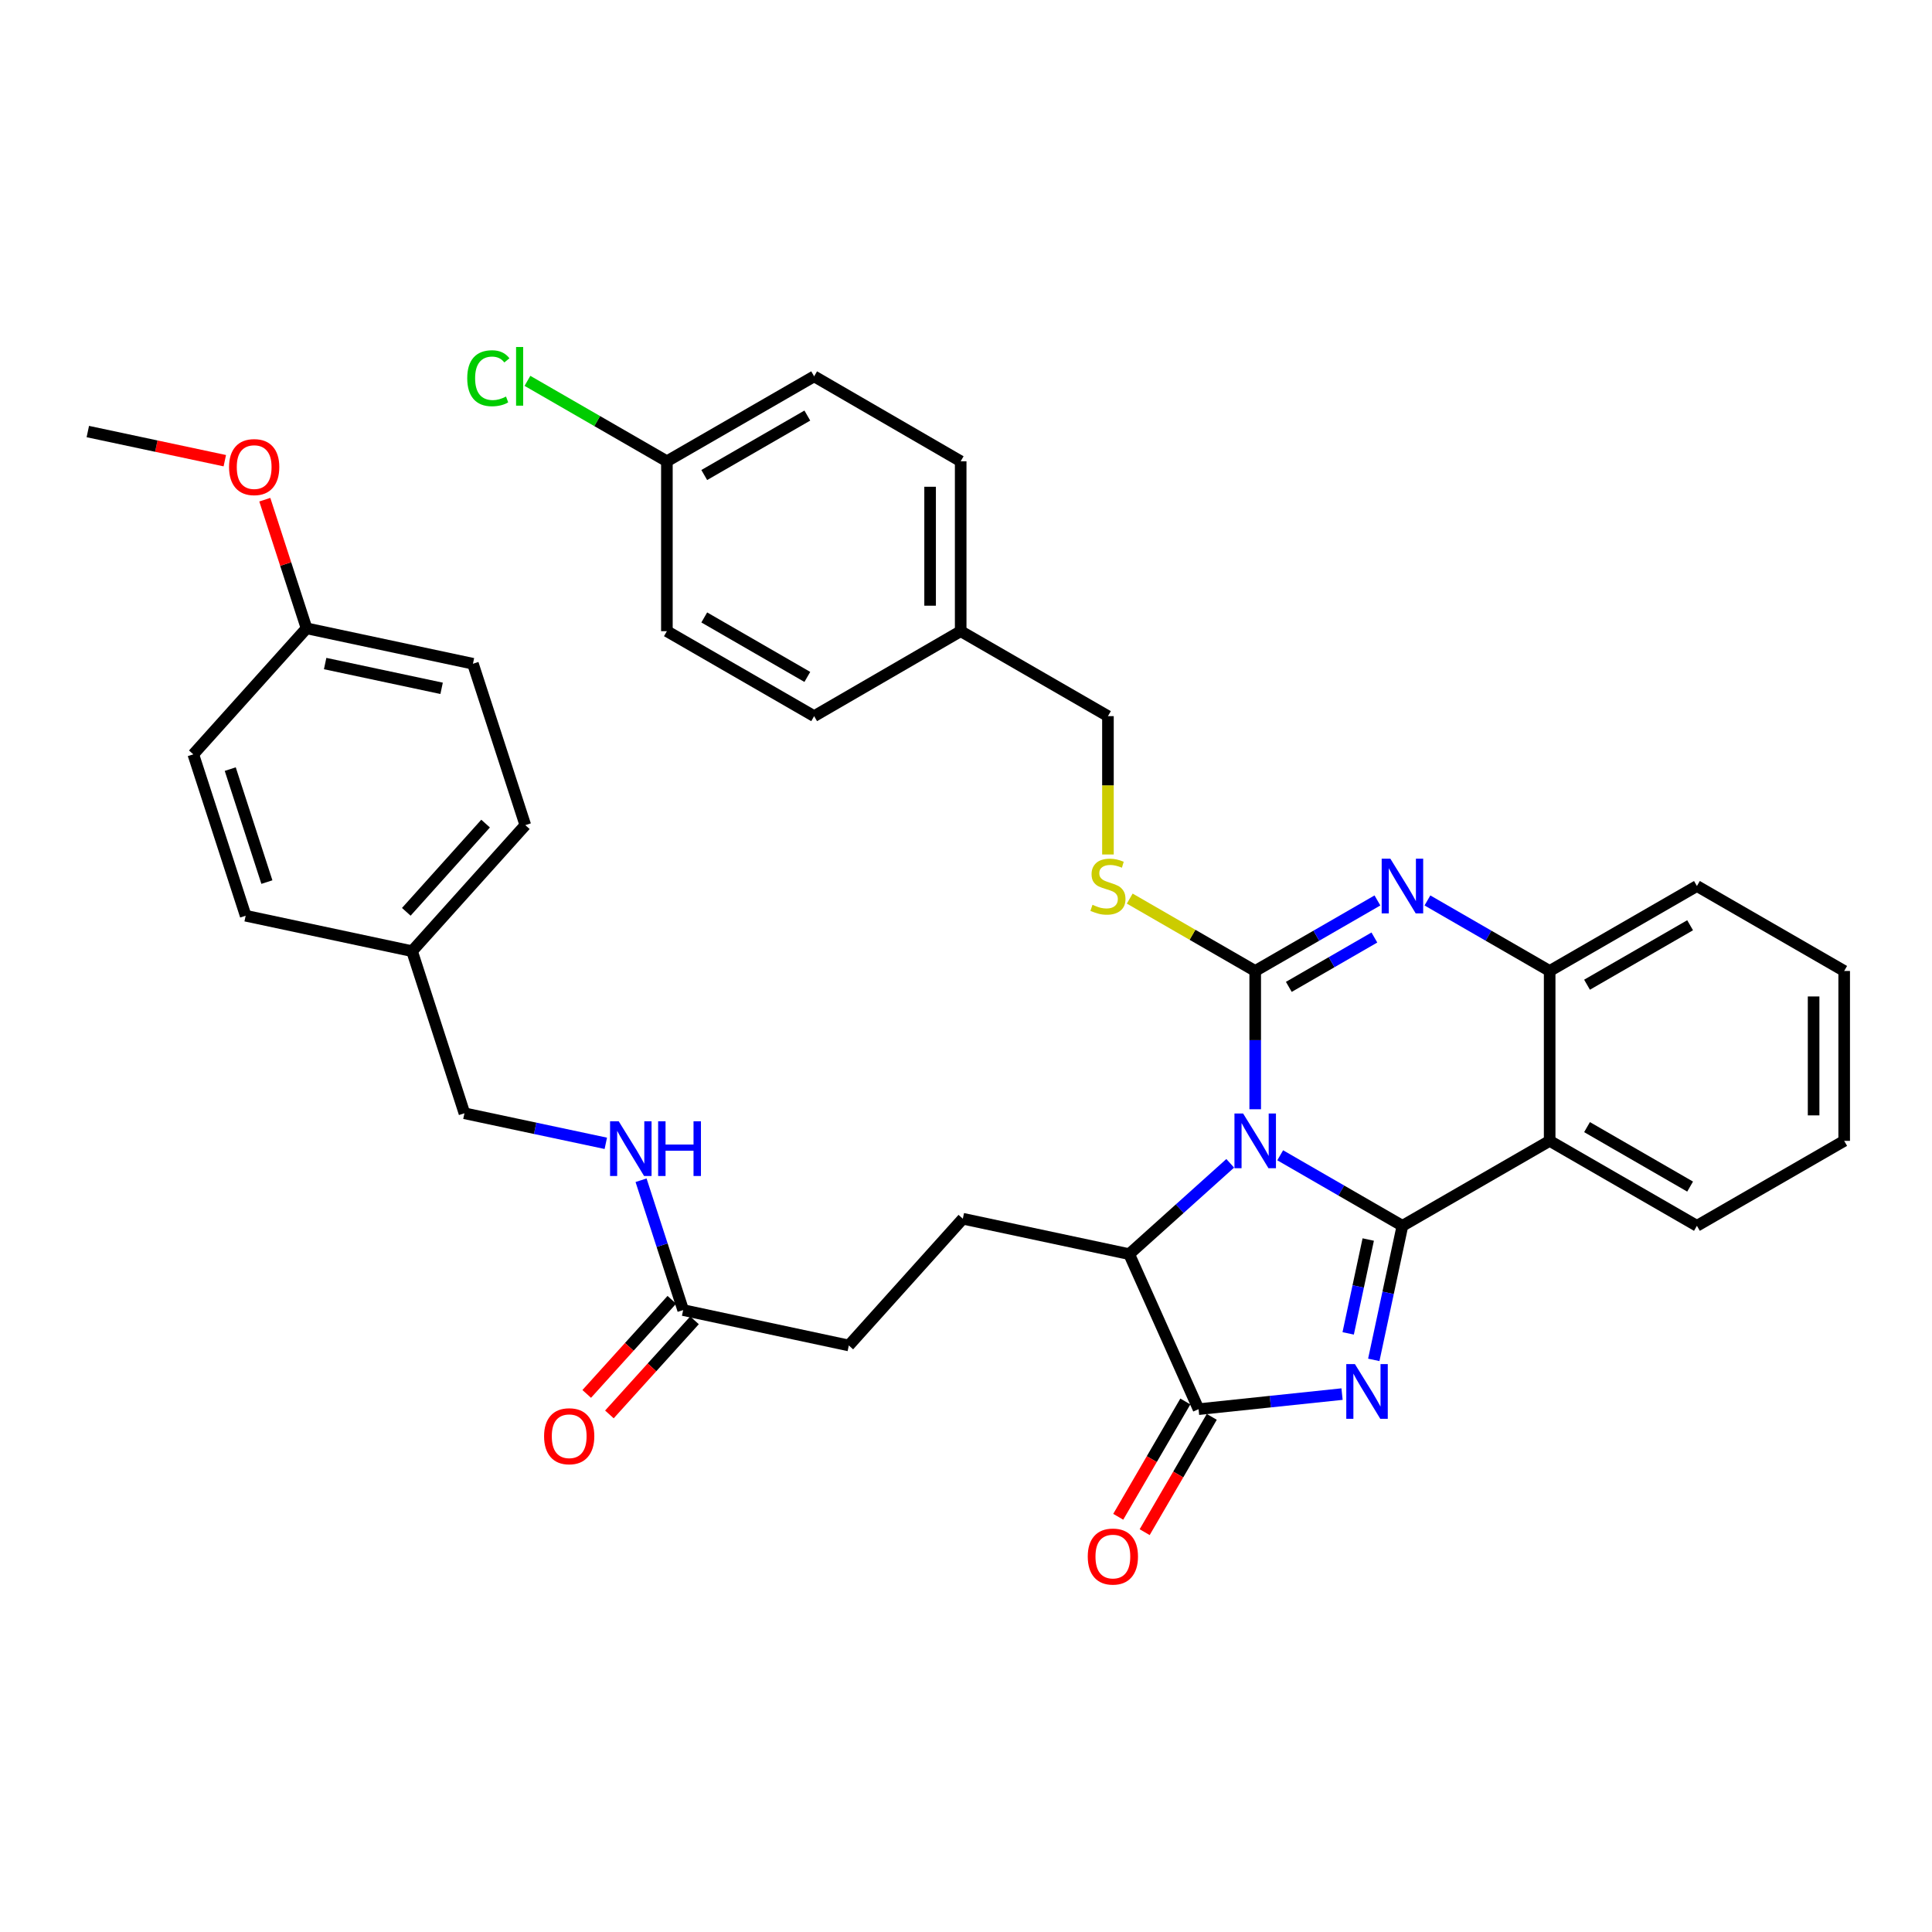 <?xml version='1.0' encoding='iso-8859-1'?>
<svg version='1.1' baseProfile='full'
              xmlns='http://www.w3.org/2000/svg'
                      xmlns:rdkit='http://www.rdkit.org/xml'
                      xmlns:xlink='http://www.w3.org/1999/xlink'
                  xml:space='preserve'
width='1000px' height='1000px' viewBox='0 0 1000 1000'>
<!-- END OF HEADER -->
<rect style='opacity:1.0;fill:#FFFFFF;stroke:none' width='1000' height='1000' x='0' y='0'> </rect>
<path class='bond-0' d='M 662.632,597.974 L 694.264,616.226' style='fill:none;fill-rule:evenodd;stroke:#0000FF;stroke-width:6px;stroke-linecap:butt;stroke-linejoin:miter;stroke-opacity:1' />
<path class='bond-0' d='M 694.264,616.226 L 725.897,634.479' style='fill:none;fill-rule:evenodd;stroke:#000000;stroke-width:6px;stroke-linecap:butt;stroke-linejoin:miter;stroke-opacity:1' />
<path class='bond-1' d='M 649.692,574.149 L 649.692,538.361' style='fill:none;fill-rule:evenodd;stroke:#0000FF;stroke-width:6px;stroke-linecap:butt;stroke-linejoin:miter;stroke-opacity:1' />
<path class='bond-1' d='M 649.692,538.361 L 649.692,502.574' style='fill:none;fill-rule:evenodd;stroke:#000000;stroke-width:6px;stroke-linecap:butt;stroke-linejoin:miter;stroke-opacity:1' />
<path class='bond-6' d='M 636.76,602.131 L 610.61,625.633' style='fill:none;fill-rule:evenodd;stroke:#0000FF;stroke-width:6px;stroke-linecap:butt;stroke-linejoin:miter;stroke-opacity:1' />
<path class='bond-6' d='M 610.61,625.633 L 584.461,649.136' style='fill:none;fill-rule:evenodd;stroke:#000000;stroke-width:6px;stroke-linecap:butt;stroke-linejoin:miter;stroke-opacity:1' />
<path class='bond-2' d='M 725.897,634.479 L 718.482,669.175' style='fill:none;fill-rule:evenodd;stroke:#000000;stroke-width:6px;stroke-linecap:butt;stroke-linejoin:miter;stroke-opacity:1' />
<path class='bond-2' d='M 718.482,669.175 L 711.068,703.871' style='fill:none;fill-rule:evenodd;stroke:#0000FF;stroke-width:6px;stroke-linecap:butt;stroke-linejoin:miter;stroke-opacity:1' />
<path class='bond-2' d='M 708.195,641.58 L 703.005,665.867' style='fill:none;fill-rule:evenodd;stroke:#000000;stroke-width:6px;stroke-linecap:butt;stroke-linejoin:miter;stroke-opacity:1' />
<path class='bond-2' d='M 703.005,665.867 L 697.815,690.155' style='fill:none;fill-rule:evenodd;stroke:#0000FF;stroke-width:6px;stroke-linecap:butt;stroke-linejoin:miter;stroke-opacity:1' />
<path class='bond-5' d='M 725.897,634.479 L 802.101,590.507' style='fill:none;fill-rule:evenodd;stroke:#000000;stroke-width:6px;stroke-linecap:butt;stroke-linejoin:miter;stroke-opacity:1' />
<path class='bond-3' d='M 649.692,502.574 L 681.325,484.321' style='fill:none;fill-rule:evenodd;stroke:#000000;stroke-width:6px;stroke-linecap:butt;stroke-linejoin:miter;stroke-opacity:1' />
<path class='bond-3' d='M 681.325,484.321 L 712.957,466.069' style='fill:none;fill-rule:evenodd;stroke:#0000FF;stroke-width:6px;stroke-linecap:butt;stroke-linejoin:miter;stroke-opacity:1' />
<path class='bond-3' d='M 667.092,510.806 L 689.234,498.029' style='fill:none;fill-rule:evenodd;stroke:#000000;stroke-width:6px;stroke-linecap:butt;stroke-linejoin:miter;stroke-opacity:1' />
<path class='bond-3' d='M 689.234,498.029 L 711.377,485.253' style='fill:none;fill-rule:evenodd;stroke:#0000FF;stroke-width:6px;stroke-linecap:butt;stroke-linejoin:miter;stroke-opacity:1' />
<path class='bond-8' d='M 649.692,502.574 L 617.221,483.842' style='fill:none;fill-rule:evenodd;stroke:#000000;stroke-width:6px;stroke-linecap:butt;stroke-linejoin:miter;stroke-opacity:1' />
<path class='bond-8' d='M 617.221,483.842 L 584.75,465.11' style='fill:none;fill-rule:evenodd;stroke:#CCCC00;stroke-width:6px;stroke-linecap:butt;stroke-linejoin:miter;stroke-opacity:1' />
<path class='bond-36' d='M 694.641,721.582 L 657.505,725.483' style='fill:none;fill-rule:evenodd;stroke:#0000FF;stroke-width:6px;stroke-linecap:butt;stroke-linejoin:miter;stroke-opacity:1' />
<path class='bond-36' d='M 657.505,725.483 L 620.369,729.385' style='fill:none;fill-rule:evenodd;stroke:#000000;stroke-width:6px;stroke-linecap:butt;stroke-linejoin:miter;stroke-opacity:1' />
<path class='bond-7' d='M 738.836,466.069 L 770.469,484.321' style='fill:none;fill-rule:evenodd;stroke:#0000FF;stroke-width:6px;stroke-linecap:butt;stroke-linejoin:miter;stroke-opacity:1' />
<path class='bond-7' d='M 770.469,484.321 L 802.101,502.574' style='fill:none;fill-rule:evenodd;stroke:#000000;stroke-width:6px;stroke-linecap:butt;stroke-linejoin:miter;stroke-opacity:1' />
<path class='bond-4' d='M 620.369,729.385 L 584.461,649.136' style='fill:none;fill-rule:evenodd;stroke:#000000;stroke-width:6px;stroke-linecap:butt;stroke-linejoin:miter;stroke-opacity:1' />
<path class='bond-11' d='M 613.53,725.404 L 596.164,755.245' style='fill:none;fill-rule:evenodd;stroke:#000000;stroke-width:6px;stroke-linecap:butt;stroke-linejoin:miter;stroke-opacity:1' />
<path class='bond-11' d='M 596.164,755.245 L 578.797,785.085' style='fill:none;fill-rule:evenodd;stroke:#FF0000;stroke-width:6px;stroke-linecap:butt;stroke-linejoin:miter;stroke-opacity:1' />
<path class='bond-11' d='M 627.209,733.365 L 609.842,763.205' style='fill:none;fill-rule:evenodd;stroke:#000000;stroke-width:6px;stroke-linecap:butt;stroke-linejoin:miter;stroke-opacity:1' />
<path class='bond-11' d='M 609.842,763.205 L 592.476,793.045' style='fill:none;fill-rule:evenodd;stroke:#FF0000;stroke-width:6px;stroke-linecap:butt;stroke-linejoin:miter;stroke-opacity:1' />
<path class='bond-19' d='M 802.101,590.507 L 878.323,634.479' style='fill:none;fill-rule:evenodd;stroke:#000000;stroke-width:6px;stroke-linecap:butt;stroke-linejoin:miter;stroke-opacity:1' />
<path class='bond-19' d='M 821.443,583.394 L 874.798,614.174' style='fill:none;fill-rule:evenodd;stroke:#000000;stroke-width:6px;stroke-linecap:butt;stroke-linejoin:miter;stroke-opacity:1' />
<path class='bond-37' d='M 802.101,590.507 L 802.101,502.574' style='fill:none;fill-rule:evenodd;stroke:#000000;stroke-width:6px;stroke-linecap:butt;stroke-linejoin:miter;stroke-opacity:1' />
<path class='bond-9' d='M 584.461,649.136 L 498.356,630.812' style='fill:none;fill-rule:evenodd;stroke:#000000;stroke-width:6px;stroke-linecap:butt;stroke-linejoin:miter;stroke-opacity:1' />
<path class='bond-31' d='M 802.101,502.574 L 878.323,458.602' style='fill:none;fill-rule:evenodd;stroke:#000000;stroke-width:6px;stroke-linecap:butt;stroke-linejoin:miter;stroke-opacity:1' />
<path class='bond-31' d='M 821.443,509.687 L 874.798,478.907' style='fill:none;fill-rule:evenodd;stroke:#000000;stroke-width:6px;stroke-linecap:butt;stroke-linejoin:miter;stroke-opacity:1' />
<path class='bond-15' d='M 573.47,442.284 L 573.47,406.481' style='fill:none;fill-rule:evenodd;stroke:#CCCC00;stroke-width:6px;stroke-linecap:butt;stroke-linejoin:miter;stroke-opacity:1' />
<path class='bond-15' d='M 573.47,406.481 L 573.47,370.678' style='fill:none;fill-rule:evenodd;stroke:#000000;stroke-width:6px;stroke-linecap:butt;stroke-linejoin:miter;stroke-opacity:1' />
<path class='bond-14' d='M 498.356,630.812 L 439.349,696.413' style='fill:none;fill-rule:evenodd;stroke:#000000;stroke-width:6px;stroke-linecap:butt;stroke-linejoin:miter;stroke-opacity:1' />
<path class='bond-10' d='M 353.605,678.089 L 439.349,696.413' style='fill:none;fill-rule:evenodd;stroke:#000000;stroke-width:6px;stroke-linecap:butt;stroke-linejoin:miter;stroke-opacity:1' />
<path class='bond-12' d='M 353.605,678.089 L 342.708,644.49' style='fill:none;fill-rule:evenodd;stroke:#000000;stroke-width:6px;stroke-linecap:butt;stroke-linejoin:miter;stroke-opacity:1' />
<path class='bond-12' d='M 342.708,644.49 L 331.811,610.89' style='fill:none;fill-rule:evenodd;stroke:#0000FF;stroke-width:6px;stroke-linecap:butt;stroke-linejoin:miter;stroke-opacity:1' />
<path class='bond-13' d='M 347.736,672.781 L 325.712,697.133' style='fill:none;fill-rule:evenodd;stroke:#000000;stroke-width:6px;stroke-linecap:butt;stroke-linejoin:miter;stroke-opacity:1' />
<path class='bond-13' d='M 325.712,697.133 L 303.687,721.486' style='fill:none;fill-rule:evenodd;stroke:#FF0000;stroke-width:6px;stroke-linecap:butt;stroke-linejoin:miter;stroke-opacity:1' />
<path class='bond-13' d='M 359.474,683.397 L 337.449,707.749' style='fill:none;fill-rule:evenodd;stroke:#000000;stroke-width:6px;stroke-linecap:butt;stroke-linejoin:miter;stroke-opacity:1' />
<path class='bond-13' d='M 337.449,707.749 L 315.425,732.102' style='fill:none;fill-rule:evenodd;stroke:#FF0000;stroke-width:6px;stroke-linecap:butt;stroke-linejoin:miter;stroke-opacity:1' />
<path class='bond-16' d='M 313.566,591.783 L 276.979,584.006' style='fill:none;fill-rule:evenodd;stroke:#0000FF;stroke-width:6px;stroke-linecap:butt;stroke-linejoin:miter;stroke-opacity:1' />
<path class='bond-16' d='M 276.979,584.006 L 240.393,576.228' style='fill:none;fill-rule:evenodd;stroke:#000000;stroke-width:6px;stroke-linecap:butt;stroke-linejoin:miter;stroke-opacity:1' />
<path class='bond-18' d='M 573.47,370.678 L 497.248,326.697' style='fill:none;fill-rule:evenodd;stroke:#000000;stroke-width:6px;stroke-linecap:butt;stroke-linejoin:miter;stroke-opacity:1' />
<path class='bond-20' d='M 240.393,576.228 L 213.277,492.322' style='fill:none;fill-rule:evenodd;stroke:#000000;stroke-width:6px;stroke-linecap:butt;stroke-linejoin:miter;stroke-opacity:1' />
<path class='bond-17' d='M 345.182,238.755 L 421.395,194.792' style='fill:none;fill-rule:evenodd;stroke:#000000;stroke-width:6px;stroke-linecap:butt;stroke-linejoin:miter;stroke-opacity:1' />
<path class='bond-17' d='M 364.522,245.87 L 417.871,215.096' style='fill:none;fill-rule:evenodd;stroke:#000000;stroke-width:6px;stroke-linecap:butt;stroke-linejoin:miter;stroke-opacity:1' />
<path class='bond-22' d='M 345.182,238.755 L 309.091,217.939' style='fill:none;fill-rule:evenodd;stroke:#000000;stroke-width:6px;stroke-linecap:butt;stroke-linejoin:miter;stroke-opacity:1' />
<path class='bond-22' d='M 309.091,217.939 L 272.999,197.123' style='fill:none;fill-rule:evenodd;stroke:#00CC00;stroke-width:6px;stroke-linecap:butt;stroke-linejoin:miter;stroke-opacity:1' />
<path class='bond-39' d='M 345.182,238.755 L 345.182,326.697' style='fill:none;fill-rule:evenodd;stroke:#000000;stroke-width:6px;stroke-linecap:butt;stroke-linejoin:miter;stroke-opacity:1' />
<path class='bond-26' d='M 497.248,326.697 L 421.395,370.678' style='fill:none;fill-rule:evenodd;stroke:#000000;stroke-width:6px;stroke-linecap:butt;stroke-linejoin:miter;stroke-opacity:1' />
<path class='bond-27' d='M 497.248,326.697 L 497.248,238.755' style='fill:none;fill-rule:evenodd;stroke:#000000;stroke-width:6px;stroke-linecap:butt;stroke-linejoin:miter;stroke-opacity:1' />
<path class='bond-27' d='M 481.421,313.506 L 481.421,251.946' style='fill:none;fill-rule:evenodd;stroke:#000000;stroke-width:6px;stroke-linecap:butt;stroke-linejoin:miter;stroke-opacity:1' />
<path class='bond-34' d='M 878.323,634.479 L 954.545,590.507' style='fill:none;fill-rule:evenodd;stroke:#000000;stroke-width:6px;stroke-linecap:butt;stroke-linejoin:miter;stroke-opacity:1' />
<path class='bond-25' d='M 213.277,492.322 L 127.154,473.98' style='fill:none;fill-rule:evenodd;stroke:#000000;stroke-width:6px;stroke-linecap:butt;stroke-linejoin:miter;stroke-opacity:1' />
<path class='bond-28' d='M 213.277,492.322 L 271.905,427.09' style='fill:none;fill-rule:evenodd;stroke:#000000;stroke-width:6px;stroke-linecap:butt;stroke-linejoin:miter;stroke-opacity:1' />
<path class='bond-28' d='M 210.3,471.958 L 251.34,426.295' style='fill:none;fill-rule:evenodd;stroke:#000000;stroke-width:6px;stroke-linecap:butt;stroke-linejoin:miter;stroke-opacity:1' />
<path class='bond-21' d='M 158.675,325.22 L 244.789,343.553' style='fill:none;fill-rule:evenodd;stroke:#000000;stroke-width:6px;stroke-linecap:butt;stroke-linejoin:miter;stroke-opacity:1' />
<path class='bond-21' d='M 168.297,343.45 L 228.577,356.282' style='fill:none;fill-rule:evenodd;stroke:#000000;stroke-width:6px;stroke-linecap:butt;stroke-linejoin:miter;stroke-opacity:1' />
<path class='bond-32' d='M 158.675,325.22 L 147.869,291.929' style='fill:none;fill-rule:evenodd;stroke:#000000;stroke-width:6px;stroke-linecap:butt;stroke-linejoin:miter;stroke-opacity:1' />
<path class='bond-32' d='M 147.869,291.929 L 137.063,258.639' style='fill:none;fill-rule:evenodd;stroke:#FF0000;stroke-width:6px;stroke-linecap:butt;stroke-linejoin:miter;stroke-opacity:1' />
<path class='bond-40' d='M 158.675,325.22 L 100.056,390.443' style='fill:none;fill-rule:evenodd;stroke:#000000;stroke-width:6px;stroke-linecap:butt;stroke-linejoin:miter;stroke-opacity:1' />
<path class='bond-23' d='M 421.395,194.792 L 497.248,238.755' style='fill:none;fill-rule:evenodd;stroke:#000000;stroke-width:6px;stroke-linecap:butt;stroke-linejoin:miter;stroke-opacity:1' />
<path class='bond-24' d='M 345.182,326.697 L 421.395,370.678' style='fill:none;fill-rule:evenodd;stroke:#000000;stroke-width:6px;stroke-linecap:butt;stroke-linejoin:miter;stroke-opacity:1' />
<path class='bond-24' d='M 364.524,319.587 L 417.873,350.373' style='fill:none;fill-rule:evenodd;stroke:#000000;stroke-width:6px;stroke-linecap:butt;stroke-linejoin:miter;stroke-opacity:1' />
<path class='bond-29' d='M 127.154,473.98 L 100.056,390.443' style='fill:none;fill-rule:evenodd;stroke:#000000;stroke-width:6px;stroke-linecap:butt;stroke-linejoin:miter;stroke-opacity:1' />
<path class='bond-29' d='M 138.144,456.566 L 119.175,398.09' style='fill:none;fill-rule:evenodd;stroke:#000000;stroke-width:6px;stroke-linecap:butt;stroke-linejoin:miter;stroke-opacity:1' />
<path class='bond-30' d='M 271.905,427.09 L 244.789,343.553' style='fill:none;fill-rule:evenodd;stroke:#000000;stroke-width:6px;stroke-linecap:butt;stroke-linejoin:miter;stroke-opacity:1' />
<path class='bond-35' d='M 878.323,458.602 L 954.545,502.574' style='fill:none;fill-rule:evenodd;stroke:#000000;stroke-width:6px;stroke-linecap:butt;stroke-linejoin:miter;stroke-opacity:1' />
<path class='bond-33' d='M 116.359,238.45 L 80.907,230.909' style='fill:none;fill-rule:evenodd;stroke:#FF0000;stroke-width:6px;stroke-linecap:butt;stroke-linejoin:miter;stroke-opacity:1' />
<path class='bond-33' d='M 80.907,230.909 L 45.455,223.368' style='fill:none;fill-rule:evenodd;stroke:#000000;stroke-width:6px;stroke-linecap:butt;stroke-linejoin:miter;stroke-opacity:1' />
<path class='bond-38' d='M 954.545,590.507 L 954.545,502.574' style='fill:none;fill-rule:evenodd;stroke:#000000;stroke-width:6px;stroke-linecap:butt;stroke-linejoin:miter;stroke-opacity:1' />
<path class='bond-38' d='M 938.719,577.317 L 938.719,515.764' style='fill:none;fill-rule:evenodd;stroke:#000000;stroke-width:6px;stroke-linecap:butt;stroke-linejoin:miter;stroke-opacity:1' />
<path  class='atom-0' d='M 643.432 576.347
L 652.712 591.347
Q 653.632 592.827, 655.112 595.507
Q 656.592 598.187, 656.672 598.347
L 656.672 576.347
L 660.432 576.347
L 660.432 604.667
L 656.552 604.667
L 646.592 588.267
Q 645.432 586.347, 644.192 584.147
Q 642.992 581.947, 642.632 581.267
L 642.632 604.667
L 638.952 604.667
L 638.952 576.347
L 643.432 576.347
' fill='#0000FF'/>
<path  class='atom-3' d='M 701.313 706.063
L 710.593 721.063
Q 711.513 722.543, 712.993 725.223
Q 714.473 727.903, 714.553 728.063
L 714.553 706.063
L 718.313 706.063
L 718.313 734.383
L 714.433 734.383
L 704.473 717.983
Q 703.313 716.063, 702.073 713.863
Q 700.873 711.663, 700.513 710.983
L 700.513 734.383
L 696.833 734.383
L 696.833 706.063
L 701.313 706.063
' fill='#0000FF'/>
<path  class='atom-4' d='M 719.637 444.442
L 728.917 459.442
Q 729.837 460.922, 731.317 463.602
Q 732.797 466.282, 732.877 466.442
L 732.877 444.442
L 736.637 444.442
L 736.637 472.762
L 732.757 472.762
L 722.797 456.362
Q 721.637 454.442, 720.397 452.242
Q 719.197 450.042, 718.837 449.362
L 718.837 472.762
L 715.157 472.762
L 715.157 444.442
L 719.637 444.442
' fill='#0000FF'/>
<path  class='atom-9' d='M 565.47 468.322
Q 565.79 468.442, 567.11 469.002
Q 568.43 469.562, 569.87 469.922
Q 571.35 470.242, 572.79 470.242
Q 575.47 470.242, 577.03 468.962
Q 578.59 467.642, 578.59 465.362
Q 578.59 463.802, 577.79 462.842
Q 577.03 461.882, 575.83 461.362
Q 574.63 460.842, 572.63 460.242
Q 570.11 459.482, 568.59 458.762
Q 567.11 458.042, 566.03 456.522
Q 564.99 455.002, 564.99 452.442
Q 564.99 448.882, 567.39 446.682
Q 569.83 444.482, 574.63 444.482
Q 577.91 444.482, 581.63 446.042
L 580.71 449.122
Q 577.31 447.722, 574.75 447.722
Q 571.99 447.722, 570.47 448.882
Q 568.95 450.002, 568.99 451.962
Q 568.99 453.482, 569.75 454.402
Q 570.55 455.322, 571.67 455.842
Q 572.83 456.362, 574.75 456.962
Q 577.31 457.762, 578.83 458.562
Q 580.35 459.362, 581.43 461.002
Q 582.55 462.602, 582.55 465.362
Q 582.55 469.282, 579.91 471.402
Q 577.31 473.482, 572.95 473.482
Q 570.43 473.482, 568.51 472.922
Q 566.63 472.402, 564.39 471.482
L 565.47 468.322
' fill='#CCCC00'/>
<path  class='atom-12' d='M 563.02 805.669
Q 563.02 798.869, 566.38 795.069
Q 569.74 791.269, 576.02 791.269
Q 582.3 791.269, 585.66 795.069
Q 589.02 798.869, 589.02 805.669
Q 589.02 812.549, 585.62 816.469
Q 582.22 820.349, 576.02 820.349
Q 569.78 820.349, 566.38 816.469
Q 563.02 812.589, 563.02 805.669
M 576.02 817.149
Q 580.34 817.149, 582.66 814.269
Q 585.02 811.349, 585.02 805.669
Q 585.02 800.109, 582.66 797.309
Q 580.34 794.469, 576.02 794.469
Q 571.7 794.469, 569.34 797.269
Q 567.02 800.069, 567.02 805.669
Q 567.02 811.389, 569.34 814.269
Q 571.7 817.149, 576.02 817.149
' fill='#FF0000'/>
<path  class='atom-13' d='M 320.247 580.374
L 329.527 595.374
Q 330.447 596.854, 331.927 599.534
Q 333.407 602.214, 333.487 602.374
L 333.487 580.374
L 337.247 580.374
L 337.247 608.694
L 333.367 608.694
L 323.407 592.294
Q 322.247 590.374, 321.007 588.174
Q 319.807 585.974, 319.447 585.294
L 319.447 608.694
L 315.767 608.694
L 315.767 580.374
L 320.247 580.374
' fill='#0000FF'/>
<path  class='atom-13' d='M 340.647 580.374
L 344.487 580.374
L 344.487 592.414
L 358.967 592.414
L 358.967 580.374
L 362.807 580.374
L 362.807 608.694
L 358.967 608.694
L 358.967 595.614
L 344.487 595.614
L 344.487 608.694
L 340.647 608.694
L 340.647 580.374
' fill='#0000FF'/>
<path  class='atom-14' d='M 281.616 743.392
Q 281.616 736.592, 284.976 732.792
Q 288.336 728.992, 294.616 728.992
Q 300.896 728.992, 304.256 732.792
Q 307.616 736.592, 307.616 743.392
Q 307.616 750.272, 304.216 754.192
Q 300.816 758.072, 294.616 758.072
Q 288.376 758.072, 284.976 754.192
Q 281.616 750.312, 281.616 743.392
M 294.616 754.872
Q 298.936 754.872, 301.256 751.992
Q 303.616 749.072, 303.616 743.392
Q 303.616 737.832, 301.256 735.032
Q 298.936 732.192, 294.616 732.192
Q 290.296 732.192, 287.936 734.992
Q 285.616 737.792, 285.616 743.392
Q 285.616 749.112, 287.936 751.992
Q 290.296 754.872, 294.616 754.872
' fill='#FF0000'/>
<path  class='atom-23' d='M 241.84 195.772
Q 241.84 188.732, 245.12 185.052
Q 248.44 181.332, 254.72 181.332
Q 260.56 181.332, 263.68 185.452
L 261.04 187.612
Q 258.76 184.612, 254.72 184.612
Q 250.44 184.612, 248.16 187.492
Q 245.92 190.332, 245.92 195.772
Q 245.92 201.372, 248.24 204.252
Q 250.6 207.132, 255.16 207.132
Q 258.28 207.132, 261.92 205.252
L 263.04 208.252
Q 261.56 209.212, 259.32 209.772
Q 257.08 210.332, 254.6 210.332
Q 248.44 210.332, 245.12 206.572
Q 241.84 202.812, 241.84 195.772
' fill='#00CC00'/>
<path  class='atom-23' d='M 267.12 179.612
L 270.8 179.612
L 270.8 209.972
L 267.12 209.972
L 267.12 179.612
' fill='#00CC00'/>
<path  class='atom-33' d='M 118.559 241.763
Q 118.559 234.963, 121.919 231.163
Q 125.279 227.363, 131.559 227.363
Q 137.839 227.363, 141.199 231.163
Q 144.559 234.963, 144.559 241.763
Q 144.559 248.643, 141.159 252.563
Q 137.759 256.443, 131.559 256.443
Q 125.319 256.443, 121.919 252.563
Q 118.559 248.683, 118.559 241.763
M 131.559 253.243
Q 135.879 253.243, 138.199 250.363
Q 140.559 247.443, 140.559 241.763
Q 140.559 236.203, 138.199 233.403
Q 135.879 230.563, 131.559 230.563
Q 127.239 230.563, 124.879 233.363
Q 122.559 236.163, 122.559 241.763
Q 122.559 247.483, 124.879 250.363
Q 127.239 253.243, 131.559 253.243
' fill='#FF0000'/>
</svg>
